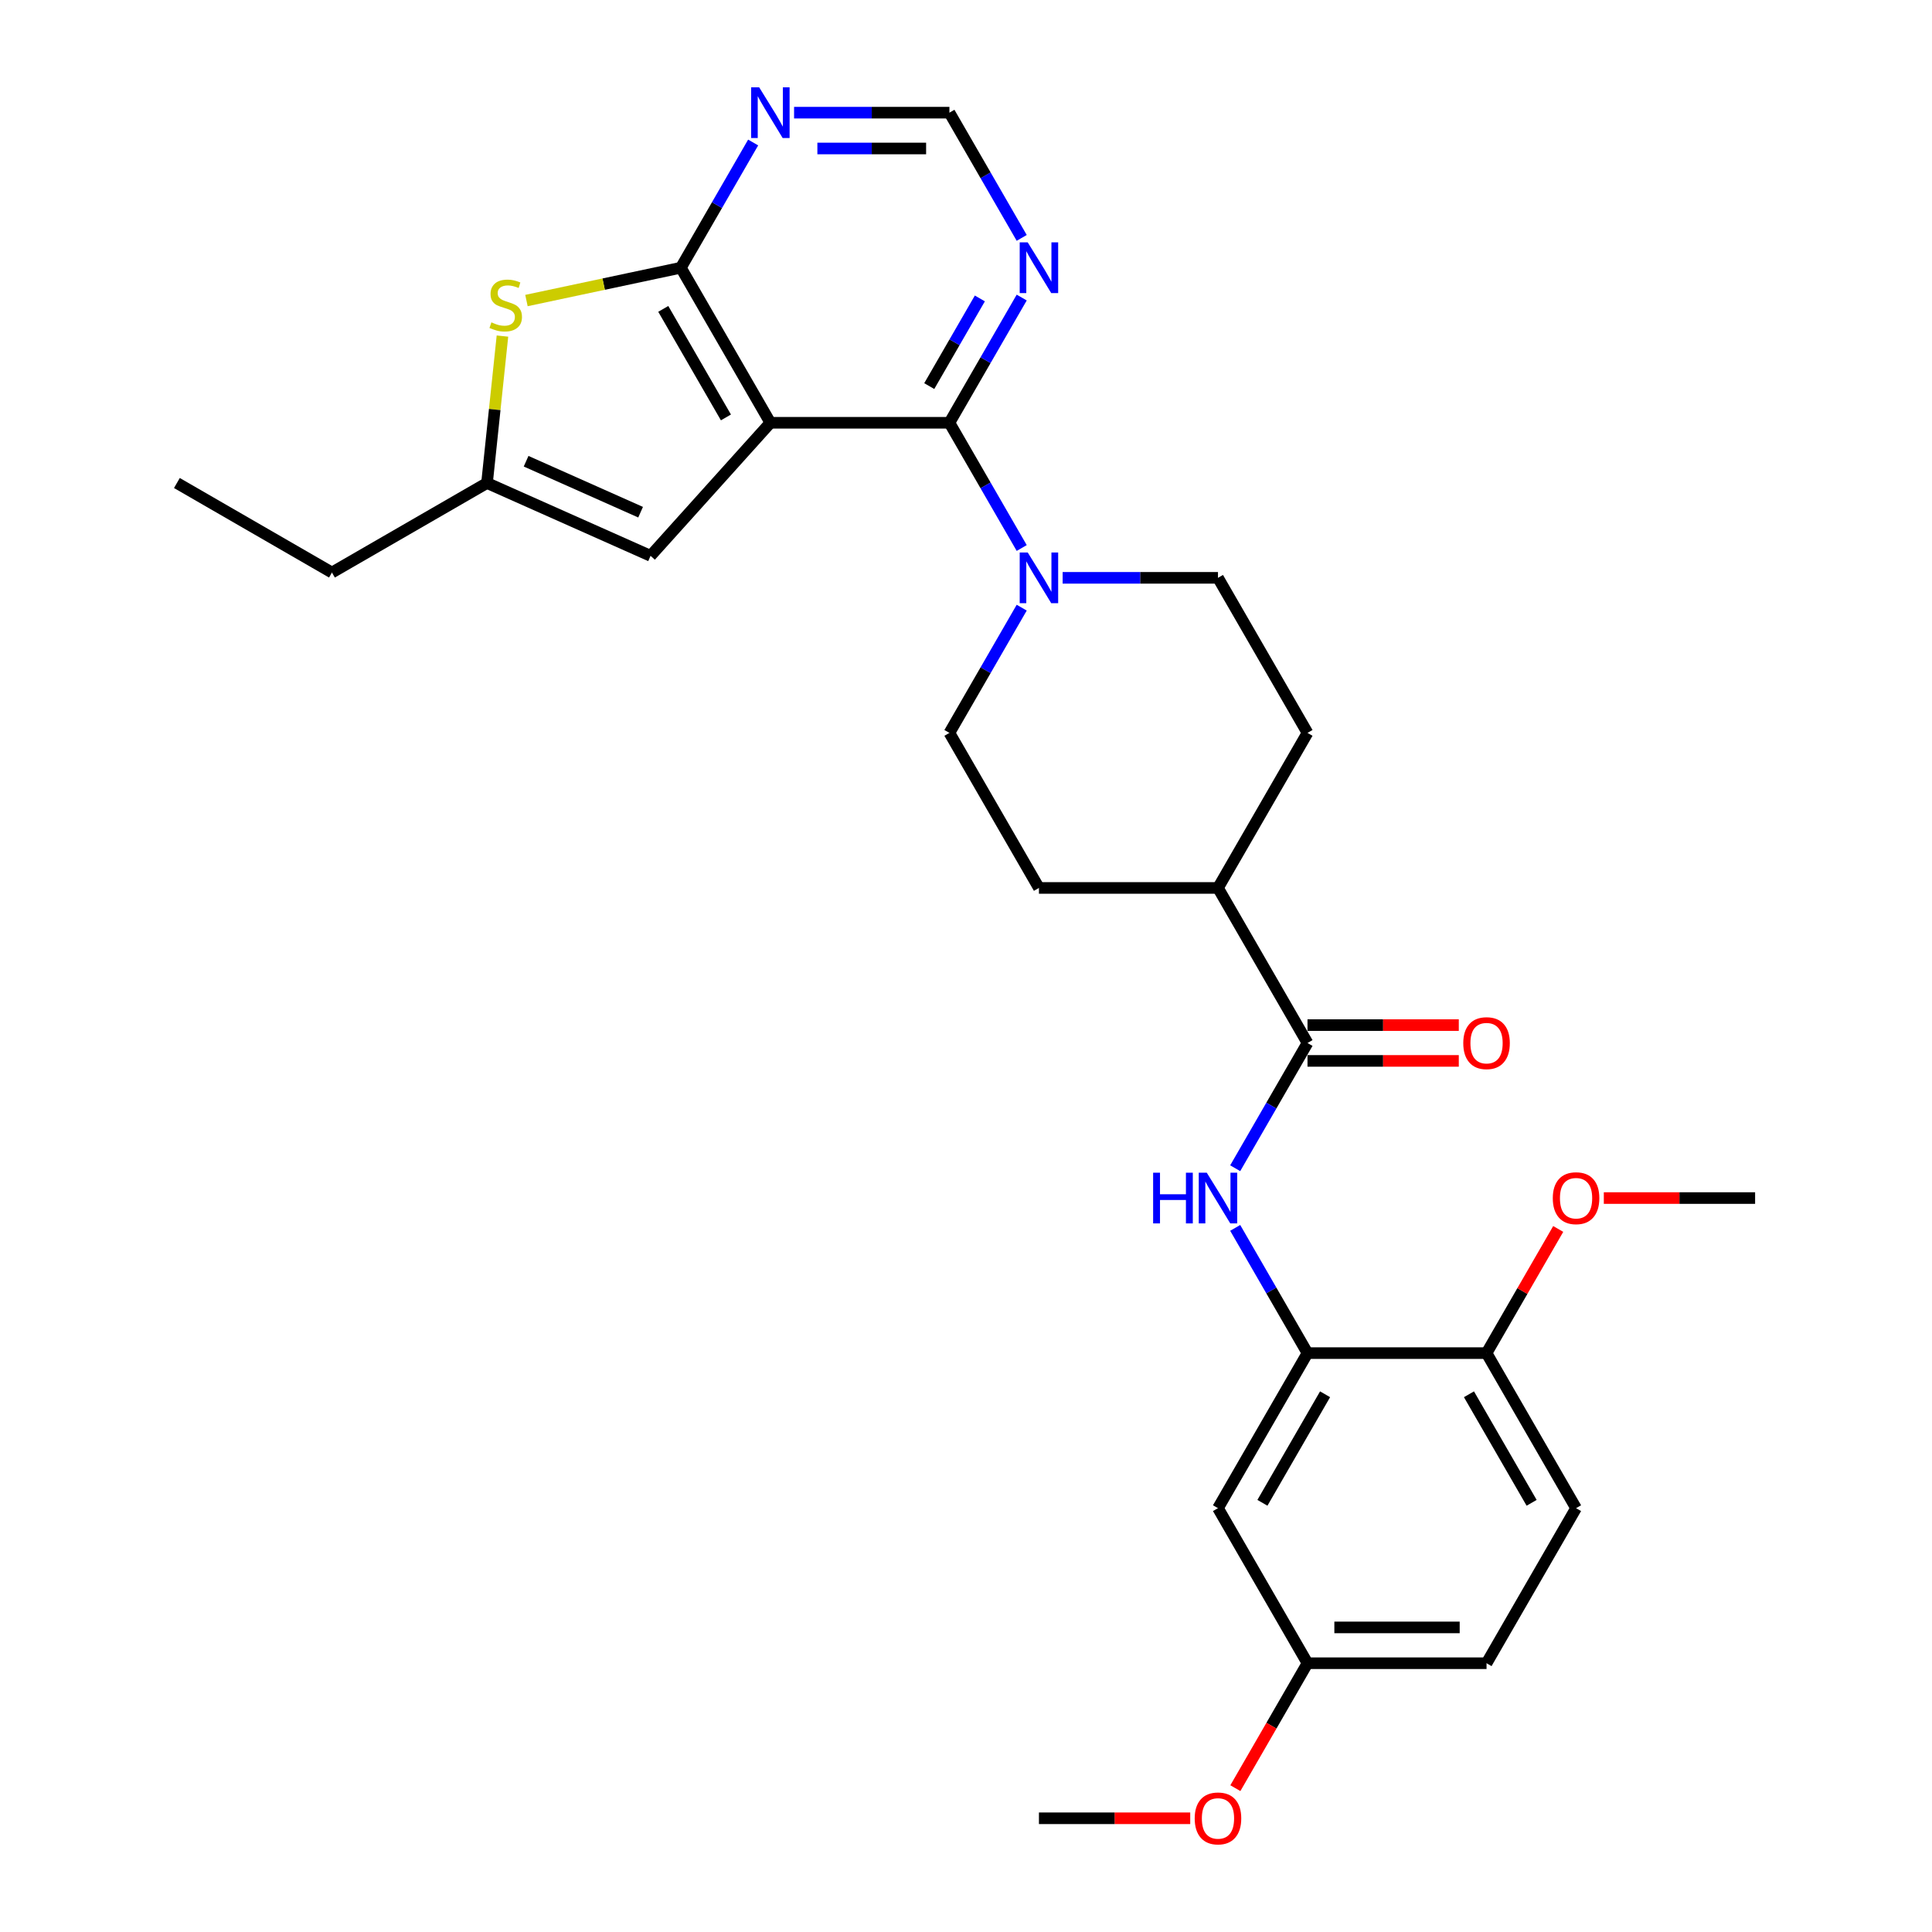 <?xml version='1.0' encoding='iso-8859-1'?>
<svg version='1.1' baseProfile='full'
              xmlns='http://www.w3.org/2000/svg'
                      xmlns:rdkit='http://www.rdkit.org/xml'
                      xmlns:xlink='http://www.w3.org/1999/xlink'
                  xml:space='preserve'
width='1000px' height='1000px' viewBox='0 0 1000 1000'>
<!-- END OF HEADER -->
<rect style='opacity:1.0;fill:#FFFFFF;stroke:none' width='1000' height='1000' x='0' y='0'> </rect>
<path class='bond-0' d='M 398.743,218.83 L 491.415,218.83' style='fill:none;fill-rule:evenodd;stroke:#000000;stroke-width:6px;stroke-linecap:butt;stroke-linejoin:miter;stroke-opacity:1' />
<path class='bond-1' d='M 398.743,218.83 L 352.407,138.573' style='fill:none;fill-rule:evenodd;stroke:#000000;stroke-width:6px;stroke-linecap:butt;stroke-linejoin:miter;stroke-opacity:1' />
<path class='bond-1' d='M 375.741,216.059 L 343.306,159.879' style='fill:none;fill-rule:evenodd;stroke:#000000;stroke-width:6px;stroke-linecap:butt;stroke-linejoin:miter;stroke-opacity:1' />
<path class='bond-4' d='M 398.743,218.83 L 336.733,287.699' style='fill:none;fill-rule:evenodd;stroke:#000000;stroke-width:6px;stroke-linecap:butt;stroke-linejoin:miter;stroke-opacity:1' />
<path class='bond-3' d='M 491.415,218.83 L 510.126,251.238' style='fill:none;fill-rule:evenodd;stroke:#000000;stroke-width:6px;stroke-linecap:butt;stroke-linejoin:miter;stroke-opacity:1' />
<path class='bond-3' d='M 510.126,251.238 L 528.837,283.647' style='fill:none;fill-rule:evenodd;stroke:#0000FF;stroke-width:6px;stroke-linecap:butt;stroke-linejoin:miter;stroke-opacity:1' />
<path class='bond-8' d='M 491.415,218.83 L 510.126,186.421' style='fill:none;fill-rule:evenodd;stroke:#000000;stroke-width:6px;stroke-linecap:butt;stroke-linejoin:miter;stroke-opacity:1' />
<path class='bond-8' d='M 510.126,186.421 L 528.837,154.012' style='fill:none;fill-rule:evenodd;stroke:#0000FF;stroke-width:6px;stroke-linecap:butt;stroke-linejoin:miter;stroke-opacity:1' />
<path class='bond-8' d='M 480.977,199.84 L 494.075,177.154' style='fill:none;fill-rule:evenodd;stroke:#000000;stroke-width:6px;stroke-linecap:butt;stroke-linejoin:miter;stroke-opacity:1' />
<path class='bond-8' d='M 494.075,177.154 L 507.173,154.468' style='fill:none;fill-rule:evenodd;stroke:#0000FF;stroke-width:6px;stroke-linecap:butt;stroke-linejoin:miter;stroke-opacity:1' />
<path class='bond-2' d='M 352.407,138.573 L 312.449,147.067' style='fill:none;fill-rule:evenodd;stroke:#000000;stroke-width:6px;stroke-linecap:butt;stroke-linejoin:miter;stroke-opacity:1' />
<path class='bond-2' d='M 312.449,147.067 L 272.491,155.56' style='fill:none;fill-rule:evenodd;stroke:#CCCC00;stroke-width:6px;stroke-linecap:butt;stroke-linejoin:miter;stroke-opacity:1' />
<path class='bond-9' d='M 352.407,138.573 L 371.118,106.165' style='fill:none;fill-rule:evenodd;stroke:#000000;stroke-width:6px;stroke-linecap:butt;stroke-linejoin:miter;stroke-opacity:1' />
<path class='bond-9' d='M 371.118,106.165 L 389.829,73.756' style='fill:none;fill-rule:evenodd;stroke:#0000FF;stroke-width:6px;stroke-linecap:butt;stroke-linejoin:miter;stroke-opacity:1' />
<path class='bond-29' d='M 260.067,173.947 L 256.07,211.976' style='fill:none;fill-rule:evenodd;stroke:#CCCC00;stroke-width:6px;stroke-linecap:butt;stroke-linejoin:miter;stroke-opacity:1' />
<path class='bond-29' d='M 256.07,211.976 L 252.073,250.005' style='fill:none;fill-rule:evenodd;stroke:#000000;stroke-width:6px;stroke-linecap:butt;stroke-linejoin:miter;stroke-opacity:1' />
<path class='bond-15' d='M 528.837,314.525 L 510.126,346.934' style='fill:none;fill-rule:evenodd;stroke:#0000FF;stroke-width:6px;stroke-linecap:butt;stroke-linejoin:miter;stroke-opacity:1' />
<path class='bond-15' d='M 510.126,346.934 L 491.415,379.343' style='fill:none;fill-rule:evenodd;stroke:#000000;stroke-width:6px;stroke-linecap:butt;stroke-linejoin:miter;stroke-opacity:1' />
<path class='bond-16' d='M 550.021,299.086 L 590.222,299.086' style='fill:none;fill-rule:evenodd;stroke:#0000FF;stroke-width:6px;stroke-linecap:butt;stroke-linejoin:miter;stroke-opacity:1' />
<path class='bond-16' d='M 590.222,299.086 L 630.423,299.086' style='fill:none;fill-rule:evenodd;stroke:#000000;stroke-width:6px;stroke-linecap:butt;stroke-linejoin:miter;stroke-opacity:1' />
<path class='bond-10' d='M 336.733,287.699 L 252.073,250.005' style='fill:none;fill-rule:evenodd;stroke:#000000;stroke-width:6px;stroke-linecap:butt;stroke-linejoin:miter;stroke-opacity:1' />
<path class='bond-10' d='M 331.573,265.113 L 272.311,238.727' style='fill:none;fill-rule:evenodd;stroke:#000000;stroke-width:6px;stroke-linecap:butt;stroke-linejoin:miter;stroke-opacity:1' />
<path class='bond-5' d='M 676.76,539.856 L 630.423,459.599' style='fill:none;fill-rule:evenodd;stroke:#000000;stroke-width:6px;stroke-linecap:butt;stroke-linejoin:miter;stroke-opacity:1' />
<path class='bond-6' d='M 676.76,539.856 L 658.048,572.264' style='fill:none;fill-rule:evenodd;stroke:#000000;stroke-width:6px;stroke-linecap:butt;stroke-linejoin:miter;stroke-opacity:1' />
<path class='bond-6' d='M 658.048,572.264 L 639.337,604.673' style='fill:none;fill-rule:evenodd;stroke:#0000FF;stroke-width:6px;stroke-linecap:butt;stroke-linejoin:miter;stroke-opacity:1' />
<path class='bond-17' d='M 676.76,549.123 L 715.914,549.123' style='fill:none;fill-rule:evenodd;stroke:#000000;stroke-width:6px;stroke-linecap:butt;stroke-linejoin:miter;stroke-opacity:1' />
<path class='bond-17' d='M 715.914,549.123 L 755.068,549.123' style='fill:none;fill-rule:evenodd;stroke:#FF0000;stroke-width:6px;stroke-linecap:butt;stroke-linejoin:miter;stroke-opacity:1' />
<path class='bond-17' d='M 676.76,530.589 L 715.914,530.589' style='fill:none;fill-rule:evenodd;stroke:#000000;stroke-width:6px;stroke-linecap:butt;stroke-linejoin:miter;stroke-opacity:1' />
<path class='bond-17' d='M 715.914,530.589 L 755.068,530.589' style='fill:none;fill-rule:evenodd;stroke:#FF0000;stroke-width:6px;stroke-linecap:butt;stroke-linejoin:miter;stroke-opacity:1' />
<path class='bond-7' d='M 639.337,635.551 L 658.048,667.96' style='fill:none;fill-rule:evenodd;stroke:#0000FF;stroke-width:6px;stroke-linecap:butt;stroke-linejoin:miter;stroke-opacity:1' />
<path class='bond-7' d='M 658.048,667.96 L 676.76,700.369' style='fill:none;fill-rule:evenodd;stroke:#000000;stroke-width:6px;stroke-linecap:butt;stroke-linejoin:miter;stroke-opacity:1' />
<path class='bond-11' d='M 676.76,700.369 L 630.423,780.625' style='fill:none;fill-rule:evenodd;stroke:#000000;stroke-width:6px;stroke-linecap:butt;stroke-linejoin:miter;stroke-opacity:1' />
<path class='bond-11' d='M 685.86,721.674 L 653.425,777.854' style='fill:none;fill-rule:evenodd;stroke:#000000;stroke-width:6px;stroke-linecap:butt;stroke-linejoin:miter;stroke-opacity:1' />
<path class='bond-14' d='M 676.76,700.369 L 769.432,700.369' style='fill:none;fill-rule:evenodd;stroke:#000000;stroke-width:6px;stroke-linecap:butt;stroke-linejoin:miter;stroke-opacity:1' />
<path class='bond-30' d='M 528.837,123.134 L 510.126,90.725' style='fill:none;fill-rule:evenodd;stroke:#0000FF;stroke-width:6px;stroke-linecap:butt;stroke-linejoin:miter;stroke-opacity:1' />
<path class='bond-30' d='M 510.126,90.725 L 491.415,58.317' style='fill:none;fill-rule:evenodd;stroke:#000000;stroke-width:6px;stroke-linecap:butt;stroke-linejoin:miter;stroke-opacity:1' />
<path class='bond-12' d='M 411.013,58.317 L 451.214,58.317' style='fill:none;fill-rule:evenodd;stroke:#0000FF;stroke-width:6px;stroke-linecap:butt;stroke-linejoin:miter;stroke-opacity:1' />
<path class='bond-12' d='M 451.214,58.317 L 491.415,58.317' style='fill:none;fill-rule:evenodd;stroke:#000000;stroke-width:6px;stroke-linecap:butt;stroke-linejoin:miter;stroke-opacity:1' />
<path class='bond-12' d='M 423.073,76.851 L 451.214,76.851' style='fill:none;fill-rule:evenodd;stroke:#0000FF;stroke-width:6px;stroke-linecap:butt;stroke-linejoin:miter;stroke-opacity:1' />
<path class='bond-12' d='M 451.214,76.851 L 479.355,76.851' style='fill:none;fill-rule:evenodd;stroke:#000000;stroke-width:6px;stroke-linecap:butt;stroke-linejoin:miter;stroke-opacity:1' />
<path class='bond-25' d='M 252.073,250.005 L 171.816,296.342' style='fill:none;fill-rule:evenodd;stroke:#000000;stroke-width:6px;stroke-linecap:butt;stroke-linejoin:miter;stroke-opacity:1' />
<path class='bond-21' d='M 630.423,780.625 L 676.76,860.882' style='fill:none;fill-rule:evenodd;stroke:#000000;stroke-width:6px;stroke-linecap:butt;stroke-linejoin:miter;stroke-opacity:1' />
<path class='bond-13' d='M 630.423,459.599 L 676.76,379.343' style='fill:none;fill-rule:evenodd;stroke:#000000;stroke-width:6px;stroke-linecap:butt;stroke-linejoin:miter;stroke-opacity:1' />
<path class='bond-31' d='M 630.423,459.599 L 537.751,459.599' style='fill:none;fill-rule:evenodd;stroke:#000000;stroke-width:6px;stroke-linecap:butt;stroke-linejoin:miter;stroke-opacity:1' />
<path class='bond-20' d='M 769.432,700.369 L 815.768,780.625' style='fill:none;fill-rule:evenodd;stroke:#000000;stroke-width:6px;stroke-linecap:butt;stroke-linejoin:miter;stroke-opacity:1' />
<path class='bond-20' d='M 760.331,721.674 L 792.766,777.854' style='fill:none;fill-rule:evenodd;stroke:#000000;stroke-width:6px;stroke-linecap:butt;stroke-linejoin:miter;stroke-opacity:1' />
<path class='bond-23' d='M 769.432,700.369 L 787.982,668.238' style='fill:none;fill-rule:evenodd;stroke:#000000;stroke-width:6px;stroke-linecap:butt;stroke-linejoin:miter;stroke-opacity:1' />
<path class='bond-23' d='M 787.982,668.238 L 806.533,636.107' style='fill:none;fill-rule:evenodd;stroke:#FF0000;stroke-width:6px;stroke-linecap:butt;stroke-linejoin:miter;stroke-opacity:1' />
<path class='bond-18' d='M 491.415,379.343 L 537.751,459.599' style='fill:none;fill-rule:evenodd;stroke:#000000;stroke-width:6px;stroke-linecap:butt;stroke-linejoin:miter;stroke-opacity:1' />
<path class='bond-19' d='M 630.423,299.086 L 676.76,379.343' style='fill:none;fill-rule:evenodd;stroke:#000000;stroke-width:6px;stroke-linecap:butt;stroke-linejoin:miter;stroke-opacity:1' />
<path class='bond-22' d='M 815.768,780.625 L 769.432,860.882' style='fill:none;fill-rule:evenodd;stroke:#000000;stroke-width:6px;stroke-linecap:butt;stroke-linejoin:miter;stroke-opacity:1' />
<path class='bond-24' d='M 676.76,860.882 L 658.091,893.216' style='fill:none;fill-rule:evenodd;stroke:#000000;stroke-width:6px;stroke-linecap:butt;stroke-linejoin:miter;stroke-opacity:1' />
<path class='bond-24' d='M 658.091,893.216 L 639.423,925.551' style='fill:none;fill-rule:evenodd;stroke:#FF0000;stroke-width:6px;stroke-linecap:butt;stroke-linejoin:miter;stroke-opacity:1' />
<path class='bond-32' d='M 676.76,860.882 L 769.432,860.882' style='fill:none;fill-rule:evenodd;stroke:#000000;stroke-width:6px;stroke-linecap:butt;stroke-linejoin:miter;stroke-opacity:1' />
<path class='bond-32' d='M 690.66,842.347 L 755.531,842.347' style='fill:none;fill-rule:evenodd;stroke:#000000;stroke-width:6px;stroke-linecap:butt;stroke-linejoin:miter;stroke-opacity:1' />
<path class='bond-26' d='M 830.132,620.112 L 869.286,620.112' style='fill:none;fill-rule:evenodd;stroke:#FF0000;stroke-width:6px;stroke-linecap:butt;stroke-linejoin:miter;stroke-opacity:1' />
<path class='bond-26' d='M 869.286,620.112 L 908.44,620.112' style='fill:none;fill-rule:evenodd;stroke:#000000;stroke-width:6px;stroke-linecap:butt;stroke-linejoin:miter;stroke-opacity:1' />
<path class='bond-27' d='M 616.059,941.138 L 576.905,941.138' style='fill:none;fill-rule:evenodd;stroke:#FF0000;stroke-width:6px;stroke-linecap:butt;stroke-linejoin:miter;stroke-opacity:1' />
<path class='bond-27' d='M 576.905,941.138 L 537.751,941.138' style='fill:none;fill-rule:evenodd;stroke:#000000;stroke-width:6px;stroke-linecap:butt;stroke-linejoin:miter;stroke-opacity:1' />
<path class='bond-28' d='M 171.816,296.342 L 91.56,250.005' style='fill:none;fill-rule:evenodd;stroke:#000000;stroke-width:6px;stroke-linecap:butt;stroke-linejoin:miter;stroke-opacity:1' />
<path  class='atom-3' d='M 254.346 166.849
Q 254.643 166.96, 255.866 167.479
Q 257.089 167.998, 258.424 168.331
Q 259.795 168.628, 261.13 168.628
Q 263.613 168.628, 265.059 167.442
Q 266.505 166.219, 266.505 164.106
Q 266.505 162.66, 265.763 161.77
Q 265.059 160.881, 263.947 160.399
Q 262.835 159.917, 260.981 159.361
Q 258.646 158.656, 257.237 157.989
Q 255.866 157.322, 254.865 155.913
Q 253.901 154.505, 253.901 152.132
Q 253.901 148.833, 256.125 146.794
Q 258.386 144.756, 262.835 144.756
Q 265.874 144.756, 269.322 146.201
L 268.469 149.056
Q 265.318 147.758, 262.946 147.758
Q 260.388 147.758, 258.98 148.833
Q 257.571 149.871, 257.608 151.688
Q 257.608 153.096, 258.312 153.949
Q 259.054 154.801, 260.092 155.283
Q 261.167 155.765, 262.946 156.321
Q 265.318 157.062, 266.727 157.804
Q 268.136 158.545, 269.136 160.065
Q 270.174 161.548, 270.174 164.106
Q 270.174 167.738, 267.728 169.703
Q 265.318 171.631, 261.278 171.631
Q 258.943 171.631, 257.163 171.112
Q 255.421 170.63, 253.345 169.777
L 254.346 166.849
' fill='#CCCC00'/>
<path  class='atom-4' d='M 531.95 285.964
L 540.55 299.865
Q 541.403 301.236, 542.774 303.72
Q 544.146 306.204, 544.22 306.352
L 544.22 285.964
L 547.704 285.964
L 547.704 312.209
L 544.109 312.209
L 534.878 297.01
Q 533.803 295.231, 532.654 293.192
Q 531.542 291.154, 531.209 290.523
L 531.209 312.209
L 527.798 312.209
L 527.798 285.964
L 531.95 285.964
' fill='#0000FF'/>
<path  class='atom-7' d='M 596.858 606.99
L 600.416 606.99
L 600.416 618.148
L 613.835 618.148
L 613.835 606.99
L 617.394 606.99
L 617.394 633.235
L 613.835 633.235
L 613.835 621.113
L 600.416 621.113
L 600.416 633.235
L 596.858 633.235
L 596.858 606.99
' fill='#0000FF'/>
<path  class='atom-7' d='M 624.622 606.99
L 633.222 620.891
Q 634.075 622.262, 635.446 624.746
Q 636.818 627.229, 636.892 627.378
L 636.892 606.99
L 640.376 606.99
L 640.376 633.235
L 636.781 633.235
L 627.551 618.036
Q 626.476 616.257, 625.327 614.218
Q 624.214 612.179, 623.881 611.549
L 623.881 633.235
L 620.47 633.235
L 620.47 606.99
L 624.622 606.99
' fill='#0000FF'/>
<path  class='atom-9' d='M 531.95 125.451
L 540.55 139.352
Q 541.403 140.723, 542.774 143.207
Q 544.146 145.691, 544.22 145.839
L 544.22 125.451
L 547.704 125.451
L 547.704 151.696
L 544.109 151.696
L 534.878 136.497
Q 533.803 134.718, 532.654 132.679
Q 531.542 130.641, 531.209 130.01
L 531.209 151.696
L 527.798 151.696
L 527.798 125.451
L 531.95 125.451
' fill='#0000FF'/>
<path  class='atom-10' d='M 392.942 45.194
L 401.542 59.095
Q 402.394 60.467, 403.766 62.95
Q 405.137 65.434, 405.211 65.582
L 405.211 45.194
L 408.696 45.194
L 408.696 71.439
L 405.1 71.439
L 395.87 56.241
Q 394.795 54.462, 393.646 52.423
Q 392.534 50.384, 392.2 49.754
L 392.2 71.439
L 388.79 71.439
L 388.79 45.194
L 392.942 45.194
' fill='#0000FF'/>
<path  class='atom-18' d='M 757.384 539.93
Q 757.384 533.628, 760.498 530.107
Q 763.612 526.585, 769.432 526.585
Q 775.252 526.585, 778.365 530.107
Q 781.479 533.628, 781.479 539.93
Q 781.479 546.306, 778.328 549.938
Q 775.177 553.534, 769.432 553.534
Q 763.649 553.534, 760.498 549.938
Q 757.384 546.343, 757.384 539.93
M 769.432 550.569
Q 773.435 550.569, 775.585 547.9
Q 777.772 545.194, 777.772 539.93
Q 777.772 534.777, 775.585 532.182
Q 773.435 529.551, 769.432 529.551
Q 765.428 529.551, 763.241 532.145
Q 761.091 534.74, 761.091 539.93
Q 761.091 545.231, 763.241 547.9
Q 765.428 550.569, 769.432 550.569
' fill='#FF0000'/>
<path  class='atom-24' d='M 803.721 620.186
Q 803.721 613.885, 806.834 610.363
Q 809.948 606.842, 815.768 606.842
Q 821.588 606.842, 824.701 610.363
Q 827.815 613.885, 827.815 620.186
Q 827.815 626.562, 824.664 630.195
Q 821.514 633.791, 815.768 633.791
Q 809.985 633.791, 806.834 630.195
Q 803.721 626.599, 803.721 620.186
M 815.768 630.825
Q 819.771 630.825, 821.921 628.156
Q 824.108 625.45, 824.108 620.186
Q 824.108 615.034, 821.921 612.439
Q 819.771 609.807, 815.768 609.807
Q 811.764 609.807, 809.577 612.402
Q 807.427 614.997, 807.427 620.186
Q 807.427 625.487, 809.577 628.156
Q 811.764 630.825, 815.768 630.825
' fill='#FF0000'/>
<path  class='atom-25' d='M 618.376 941.212
Q 618.376 934.911, 621.49 931.389
Q 624.604 927.868, 630.423 927.868
Q 636.243 927.868, 639.357 931.389
Q 642.471 934.911, 642.471 941.212
Q 642.471 947.588, 639.32 951.221
Q 636.169 954.817, 630.423 954.817
Q 624.641 954.817, 621.49 951.221
Q 618.376 947.625, 618.376 941.212
M 630.423 951.851
Q 634.427 951.851, 636.577 949.182
Q 638.764 946.476, 638.764 941.212
Q 638.764 936.06, 636.577 933.465
Q 634.427 930.833, 630.423 930.833
Q 626.42 930.833, 624.233 933.428
Q 622.083 936.023, 622.083 941.212
Q 622.083 946.513, 624.233 949.182
Q 626.42 951.851, 630.423 951.851
' fill='#FF0000'/>
</svg>
